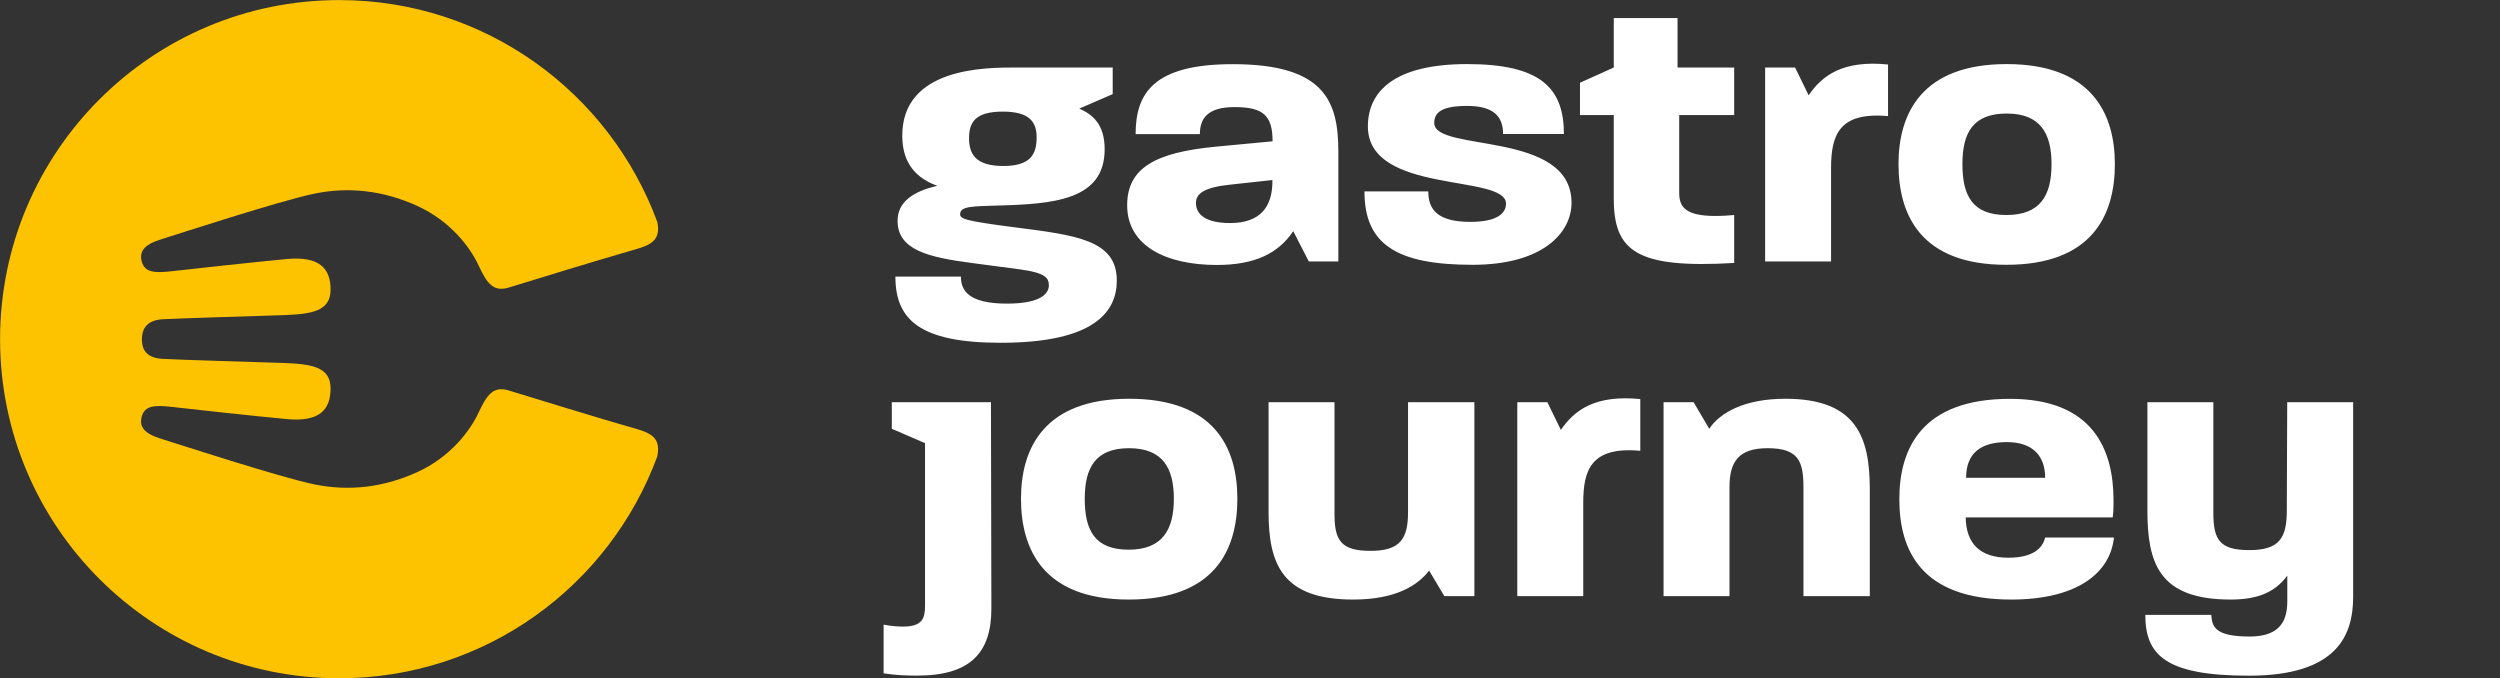 <?xml version="1.0" encoding="UTF-8" standalone="no"?>
<!DOCTYPE svg PUBLIC "-//W3C//DTD SVG 1.1//EN" "http://www.w3.org/Graphics/SVG/1.1/DTD/svg11.dtd">
<svg width="100%" height="100%" viewBox="0 0 1246 338" version="1.1" xmlns="http://www.w3.org/2000/svg" xmlns:xlink="http://www.w3.org/1999/xlink" xml:space="preserve" xmlns:serif="http://www.serif.com/" style="fill-rule:evenodd;clip-rule:evenodd;stroke-linejoin:round;stroke-miterlimit:2;">
    <rect x="0" y="0" width="1246" height="338" fill="#333333" stroke="none"/>
    <g transform="matrix(4.17,0,0,4.17,-654.734,-632.343)">
        <path d="M235.57,178.17C229.87,162.69 215,151.65 197.55,151.65C175.17,151.65 157.02,169.8 157.02,192.18C157.02,214.56 175.17,232.71 197.55,232.71C215.01,232.71 229.87,221.67 235.57,206.19C236.09,203.64 234.46,203.29 231.99,202.59C228.9,201.71 219.8,198.93 217.85,198.32C215.9,197.71 215.17,198.93 214.19,201C213.22,203.07 210.9,206.24 206.88,208.07C202.86,209.9 198.71,210.39 194.57,209.53C190.43,208.68 178.11,204.65 176.16,204.05C174.21,203.44 173.6,202.59 173.97,201.37C174.34,200.15 175.43,200.03 177.51,200.27C179.58,200.51 187.38,201.37 191.28,201.73C195.18,202.1 196.52,200.63 196.52,198.07C196.52,195.51 194.33,195.14 190.79,195.02C187.26,194.9 178.48,194.65 176.41,194.53C174.34,194.41 173.97,193.23 173.97,192.21C173.97,191.19 174.34,189.93 176.41,189.8C178.48,189.68 187.26,189.43 190.79,189.31C194.33,189.19 196.52,188.82 196.52,186.26C196.52,183.7 195.18,182.24 191.28,182.6C187.38,182.97 179.58,183.82 177.51,184.06C175.44,184.3 174.34,184.18 173.97,182.96C173.61,181.74 174.21,180.89 176.16,180.28C178.11,179.67 190.42,175.65 194.57,174.79C198.72,173.93 202.86,174.42 206.88,176.25C210.9,178.08 213.22,181.25 214.19,183.32C215.17,185.39 215.9,186.61 217.85,186C219.8,185.39 228.9,182.61 231.99,181.73C234.46,181.02 236.09,180.68 235.57,178.13" style="fill:rgb(253,195,0);fill-rule:nonzero;"/>
    </g>
    <g transform="matrix(4.17,0,0,4.17,-654.734,-632.343)">
        <path d="M392,208.75C392,205.84 393.72,204.48 396.85,204.48C400.18,204.48 401.45,206.34 401.45,208.75L392,208.75ZM384.02,211.3C384.02,217.39 386.6,223.3 397.4,223.3C405.23,223.3 409.22,220.16 409.67,215.89L401.44,215.89C401.14,217.21 399.93,218.3 397.05,218.3C393.62,218.3 392,216.57 391.95,213.48L409.52,213.48C409.62,212.8 409.62,212.12 409.62,211.44C409.62,205.35 407.15,199.31 397.25,199.31C386.64,199.31 384.02,205.31 384.02,211.31M359.43,199.71L355.84,199.71L355.84,222.89L363.72,222.89L363.72,209.85C363.72,206.8 364.83,205.21 368.27,205.21C371.91,205.21 372.56,206.71 372.56,209.85L372.56,222.89L380.49,222.89L380.49,210.12C380.49,203.85 378.87,199.3 370.39,199.3C365.49,199.3 362.56,200.98 361.3,202.89L359.43,199.71ZM286.66,211.25C286.66,207.57 287.92,205.21 291.96,205.21C296,205.21 297.31,207.62 297.31,211.25C297.31,214.88 296,217.34 291.91,217.34C287.82,217.34 286.66,214.98 286.66,211.25M279.04,211.25C279.04,217.25 281.67,223.3 291.92,223.3C302.17,223.3 304.9,217.39 304.9,211.25C304.9,205.11 302.12,199.3 291.97,199.3C281.82,199.3 279.04,205.21 279.04,211.25M267.57,204.61L267.57,224.07C267.57,225.57 267.22,226.53 264.94,226.53C264.33,226.53 263.58,226.48 262.62,226.3L262.62,232.12C264.08,232.35 265.45,232.39 266.66,232.39C273.02,232.39 275.5,229.62 275.5,224.39L275.45,199.71L263.6,199.71L263.6,202.89L267.58,204.61L267.57,204.61ZM272.83,168.16C272.83,166.2 273.64,164.98 276.87,164.98C280.1,164.98 280.91,166.25 280.91,168.07C280.91,170.11 280.15,171.48 276.92,171.48C273.69,171.48 272.83,170.12 272.83,168.16M271.77,177.21C271.77,176.26 273.44,176.3 276.21,176.21C282.93,176.03 289.04,175.57 289.04,169.48C289.04,166.43 287.53,165.3 286.01,164.62L290,162.89L290,159.71L278.33,159.71C274.79,159.71 264.85,159.71 264.85,167.85C264.85,170.44 265.86,172.71 269.04,173.85C266.26,174.49 264.29,175.71 264.29,178.03C264.29,181.53 267.98,182.39 273.13,183.07L278.94,183.84C281.92,184.25 282.37,184.84 282.37,185.75C282.37,186.48 281.81,187.93 277.37,187.93C272.67,187.93 271.86,186.29 271.86,184.7L264.03,184.7C264.03,189.79 266.86,192.61 276.6,192.61C288.11,192.61 290.49,188.7 290.49,185.16C290.49,180.3 285.59,179.75 278.22,178.8C272.26,178.03 271.76,177.8 271.76,177.21M309.09,173.16C309.14,176.43 307.57,178.3 304.04,178.3C301.16,178.3 299.95,177.3 299.95,175.89C299.95,174.8 300.91,174.03 304.04,173.71L309.09,173.16ZM313.43,182.89L316.97,182.89L316.97,169.76C316.97,163.76 315.35,159.31 304.35,159.31C294.96,159.31 292.74,162.72 292.74,167.67L300.42,167.67C300.42,165.81 301.33,164.44 304.56,164.44C307.99,164.44 309.11,165.44 309.11,168.53L302.34,169.17C295.12,169.85 291.73,171.71 291.73,176.17C291.73,181.03 296.38,183.31 302.44,183.31C307.04,183.31 309.81,181.9 311.58,179.27L313.45,182.91L313.43,182.89ZM320.8,217.48C317.21,217.48 316.51,216.16 316.51,213.03L316.51,199.71L308.63,199.71L308.63,212.8C308.63,218.98 310.2,223.3 318.73,223.3C323.78,223.3 326.41,221.66 327.82,219.84L329.64,222.89L333.23,222.89L333.23,199.71L325.3,199.71L325.3,212.84C325.3,216.02 324.39,217.48 320.81,217.48M328.43,166.34C328.43,165.07 329.34,164.3 332.37,164.3C335.6,164.3 336.66,165.62 336.66,167.66L343.93,167.66C343.93,162.16 341.15,159.3 332.37,159.3C323.59,159.3 320.5,162.62 320.5,166.75C320.5,174.93 337.01,172.39 337.01,175.98C337.01,177.16 335.9,178.16 332.77,178.16C328.83,178.16 327.72,176.7 327.72,174.52L320.09,174.52C320.09,180.88 323.98,183.29 333.02,183.29C341.45,183.29 344.84,179.43 344.84,175.88C344.84,167.15 328.43,169.88 328.43,166.34M343.57,203.03L341.95,199.71L338.36,199.71L338.36,222.89L346.24,222.89L346.24,211.75C346.24,207.84 347.15,204.98 353.06,205.52L353.06,199.34C347.66,198.8 345.18,200.66 343.57,203.02M364.28,183.07L364.28,177.34C358.37,177.88 357.71,176.43 357.71,174.66L357.71,165.39L364.28,165.39L364.28,159.71L357.51,159.71L357.51,153.8L349.89,153.8L349.89,159.71L345.85,161.53L345.85,165.39L349.89,165.39L349.89,175.39C349.89,181.71 352.67,183.75 364.28,183.07M382.67,165.53L382.67,159.35C377.27,158.8 374.79,160.67 373.18,163.03L371.56,159.71L367.98,159.71L367.98,182.89L375.86,182.89L375.86,171.75C375.86,167.84 376.77,164.98 382.68,165.52M402.21,171.25C402.21,174.98 400.9,177.34 396.81,177.34C392.72,177.34 391.56,174.98 391.56,171.25C391.56,167.52 392.82,165.21 396.86,165.21C400.9,165.21 402.21,167.62 402.21,171.25M409.78,171.25C409.78,165.21 407,159.3 396.85,159.3C386.7,159.3 383.92,165.21 383.92,171.25C383.92,177.29 386.55,183.29 396.8,183.29C407.05,183.29 409.78,177.38 409.78,171.25M438.26,222.93L438.26,199.71L430.38,199.71L430.33,212.66C430.33,215.98 429.42,217.39 425.84,217.39C422.26,217.39 421.55,216.12 421.55,212.89L421.55,199.71L413.67,199.71L413.67,212.62C413.67,218.94 415.03,223.3 423.62,223.3C427.21,223.3 429.07,222.21 430.39,220.44L430.39,223.49C430.39,225.58 429.73,227.72 425.9,227.72C421.66,227.72 421.41,226.49 421.3,225.13L413.42,225.13C413.42,229.9 415.79,232.4 425.79,232.4C436.44,232.4 438.26,227.49 438.26,222.95" style="fill:white;fill-rule:nonzero;"/>
    </g>
</svg>

